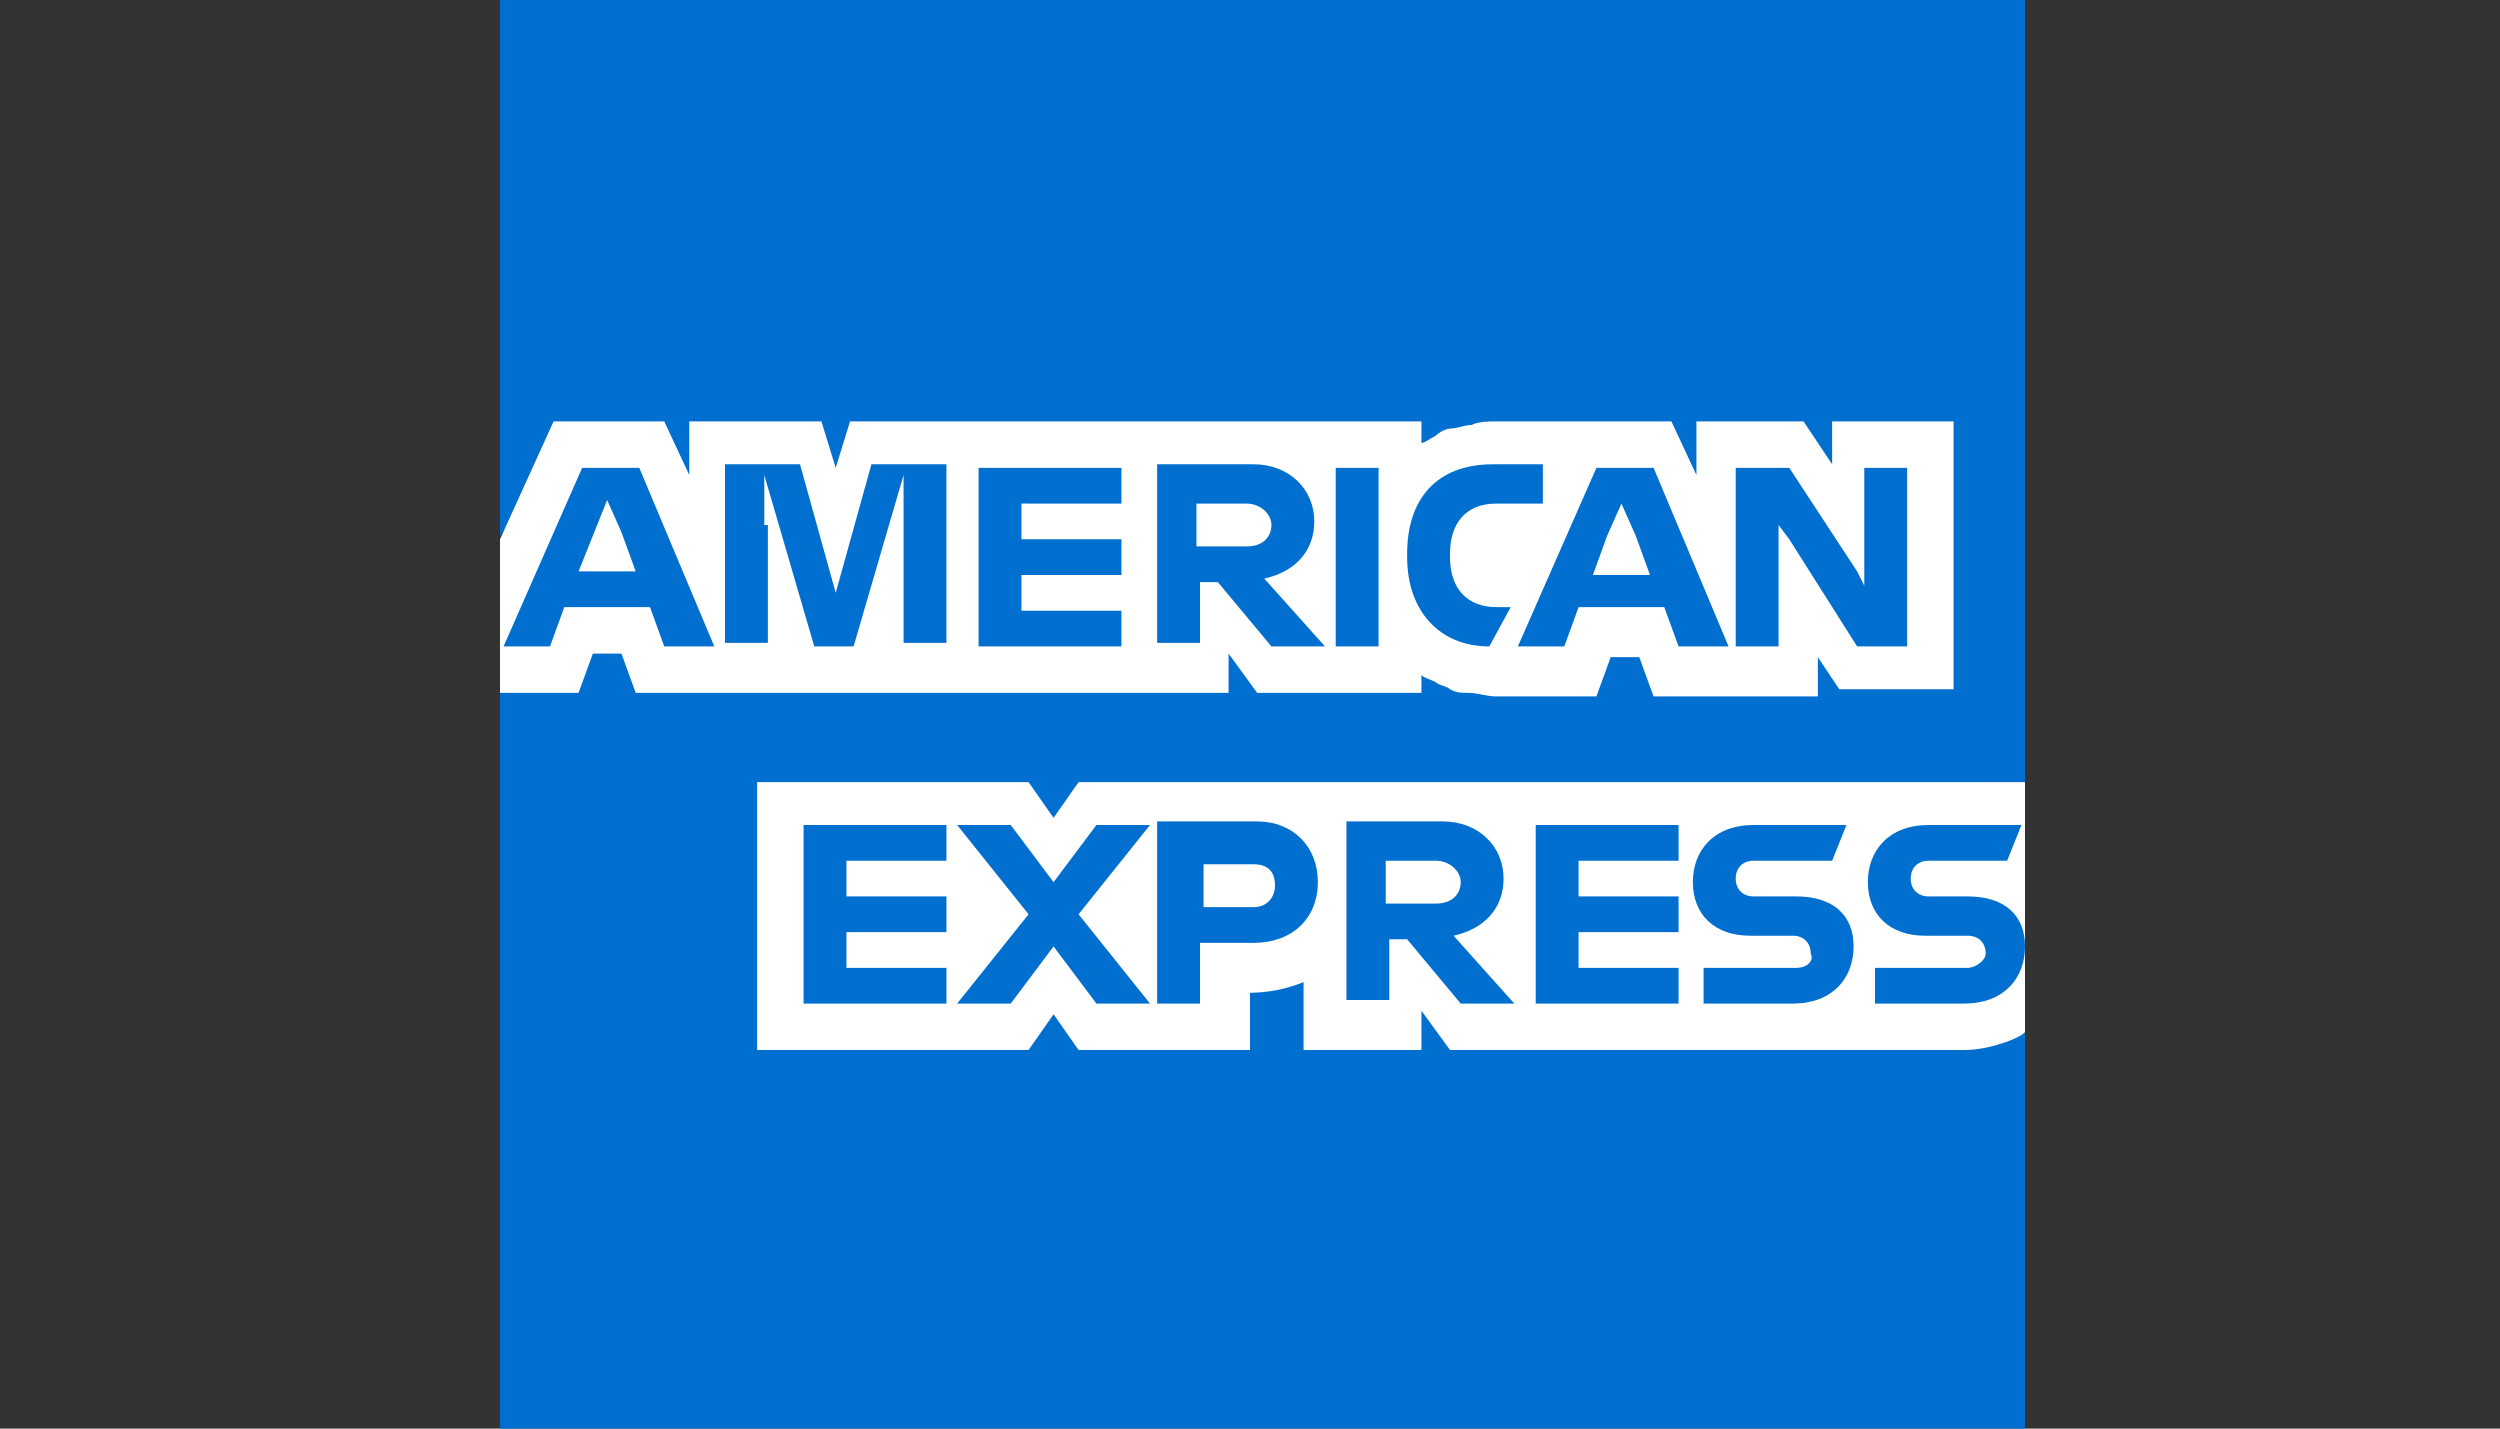 <svg xmlns='http://www.w3.org/2000/svg' xmlns:xlink='http://www.w3.org/1999/xlink' width='100%' height='100%' viewBox='0 15 70 40' aria-hidden='true' focusable='false'><rect x="0" y="15" width="70" height="40" fill="#333333" stroke="none"/><g fill='#006FCF'><path d='M55.6,40.3v-3.4h1.1V13.6H14V30l1.1-1.4v5.6H14v22h42.7V43.9c-0.1,0-1,0.1-1.1,0.1v-1.8V40.3L55.6,40.3z'></path><path fill='#FFFFFF' d='M56.7,43.9v-7h-0.4H30.2l-0.7,1l-0.7-1h-7.6v7.5h7.6l0.7-1l0.7,1H35v-1.6h-0.1c0.6,0,1.1-0.1,1.6-0.3v1.9h3.3     v-1.1l0.8,1.1H55c0.4,0,0.8-0.1,1.1-0.2C56.4,44.1,56.6,44,56.7,43.9L56.7,43.9z M51.5,34.3h3.2v-7.5h-3.4v1.2l-0.8-1.2h-3v1.5     l-0.7-1.5h-4.9c-0.2,0-0.5,0-0.7,0.1c-0.2,0-0.4,0.1-0.6,0.1c-0.1,0-0.3,0.1-0.4,0.2c-0.2,0.1-0.3,0.2-0.4,0.2v-0.3v-0.3H23.8     l-0.4,1.3l-0.4-1.3h-3.7v1.5l-0.7-1.5h-3.1L14,30.1v3.6v0.7h2.2l0.4-1.1h0.8l0.4,1.1h16.6v-1.1l0.8,1.1h4.6v-0.2v-0.3     c0.1,0.1,0.2,0.1,0.4,0.2c0.1,0.1,0.3,0.1,0.4,0.2c0.2,0.1,0.3,0.1,0.5,0.1c0.3,0,0.5,0.1,0.8,0.1h2.8l0.4-1.1h0.8l0.4,1.1h4.6     v-1.1L51.5,34.3L51.5,34.3z'></path><path d='M26.5,39.1v-1h-4v5h4v-1h-2.8v-1h2.8v-1h-2.8v-1H26.5L26.5,39.1z M30.7,43.1h1.5l-2-2.5l2-2.5h-1.5l-1.2,1.6     l-1.2-1.6h-1.5l2,2.5l-2,2.5h1.5l1.2-1.6L30.7,43.1L30.7,43.1z M32.4,38.1v5h1.2v-1.7h1.5c1.1,0,1.8-0.7,1.8-1.7     c0-1-0.7-1.7-1.7-1.7H32.4L32.4,38.1z M35.7,39.8c0,0.3-0.2,0.6-0.6,0.6h-1.4v-1.2h1.4C35.5,39.2,35.7,39.4,35.7,39.8L35.7,39.8z      M38.8,41.3h0.6l1.5,1.8h1.5l-1.7-1.9c0.9-0.2,1.4-0.8,1.4-1.6c0-0.9-0.7-1.6-1.7-1.6h-2.7v5h1.2V41.3L38.8,41.3z M40.2,39.1     c0.4,0,0.7,0.3,0.7,0.6c0,0.3-0.2,0.6-0.7,0.6h-1.4v-1.2H40.2L40.2,39.1z M47,39.1v-1h-4v5h4v-1h-2.8v-1h2.8v-1h-2.8v-1H47L47,39.1     z M50.3,42.1h-2.6v1h2.5c1.1,0,1.7-0.7,1.7-1.6c0-0.9-0.6-1.4-1.6-1.4h-1.2c-0.3,0-0.5-0.2-0.5-0.5c0-0.3,0.2-0.5,0.5-0.5h2.2     l0.4-1h-2.6c-1.1,0-1.7,0.7-1.7,1.6c0,0.9,0.6,1.5,1.6,1.5h1.2c0.3,0,0.5,0.2,0.5,0.5C50.8,41.9,50.6,42.1,50.3,42.1L50.3,42.1z      M55.1,42.1h-2.6v1H55c1.1,0,1.7-0.7,1.7-1.6c0-0.9-0.6-1.4-1.6-1.4H54c-0.3,0-0.5-0.2-0.5-0.5c0-0.3,0.2-0.5,0.5-0.5h2.2l0.4-1     h-2.6c-1.1,0-1.7,0.7-1.7,1.6c0,0.9,0.6,1.5,1.6,1.5h1.2c0.3,0,0.5,0.2,0.5,0.5C55.6,41.9,55.3,42.1,55.1,42.1L55.1,42.1z'></path><path d='M18.6,33.1h1.4l-2.1-5h-1.6l-2.2,5h1.3l0.4-1.1h2.4L18.6,33.1L18.6,33.1z M16.6,30L17,29l0.4,0.9l0.4,1.1h-1.6     L16.6,30L16.6,30z M21.4,29.7l0-1.4l1.4,4.8h1.1l1.4-4.8l0,1.3v3.4h1.2v-5h-2.1l-1,3.6l-1-3.6h-2.1v5h1.2V29.7L21.4,29.7z      M31.4,29.1v-1h-4v5h4v-1h-2.8v-1h2.8v-1h-2.8v-1H31.4L31.4,29.1z M33.5,31.3h0.6l1.5,1.8h1.5l-1.7-1.9c0.9-0.2,1.4-0.8,1.4-1.6     c0-0.9-0.7-1.6-1.7-1.6h-2.7v5h1.2V31.3L33.5,31.3z M34.9,29.1c0.4,0,0.7,0.3,0.7,0.6c0,0.3-0.2,0.6-0.7,0.6h-1.4v-1.2H34.9     L34.9,29.1z M37.4,33.1h1.2v-2.2v-2.8h-1.2v2.8V33.1L37.4,33.1z M41.7,33.1L41.7,33.1l0.6-1.1h-0.4c-0.8,0-1.3-0.5-1.3-1.4v-0.1     c0-0.8,0.4-1.4,1.3-1.4h1.3v-1.1h-1.4c-1.6,0-2.4,1-2.4,2.5v0.1C39.4,32.1,40.3,33.1,41.7,33.1L41.7,33.1z M47,33.1h1.4l-2.1-5     h-1.6l-2.2,5h1.3l0.4-1.1h2.4L47,33.1L47,33.1z M45,30l0.4-0.9l0.4,0.9l0.4,1.1h-1.6L45,30L45,30z M49.8,30.1l0-0.4l0.3,0.4l1.9,3     h1.4v-5h-1.2V31l0,0.4L52,31l-1.9-2.9h-1.5v5h1.2V30.1L49.8,30.1z'></path></g></svg>
